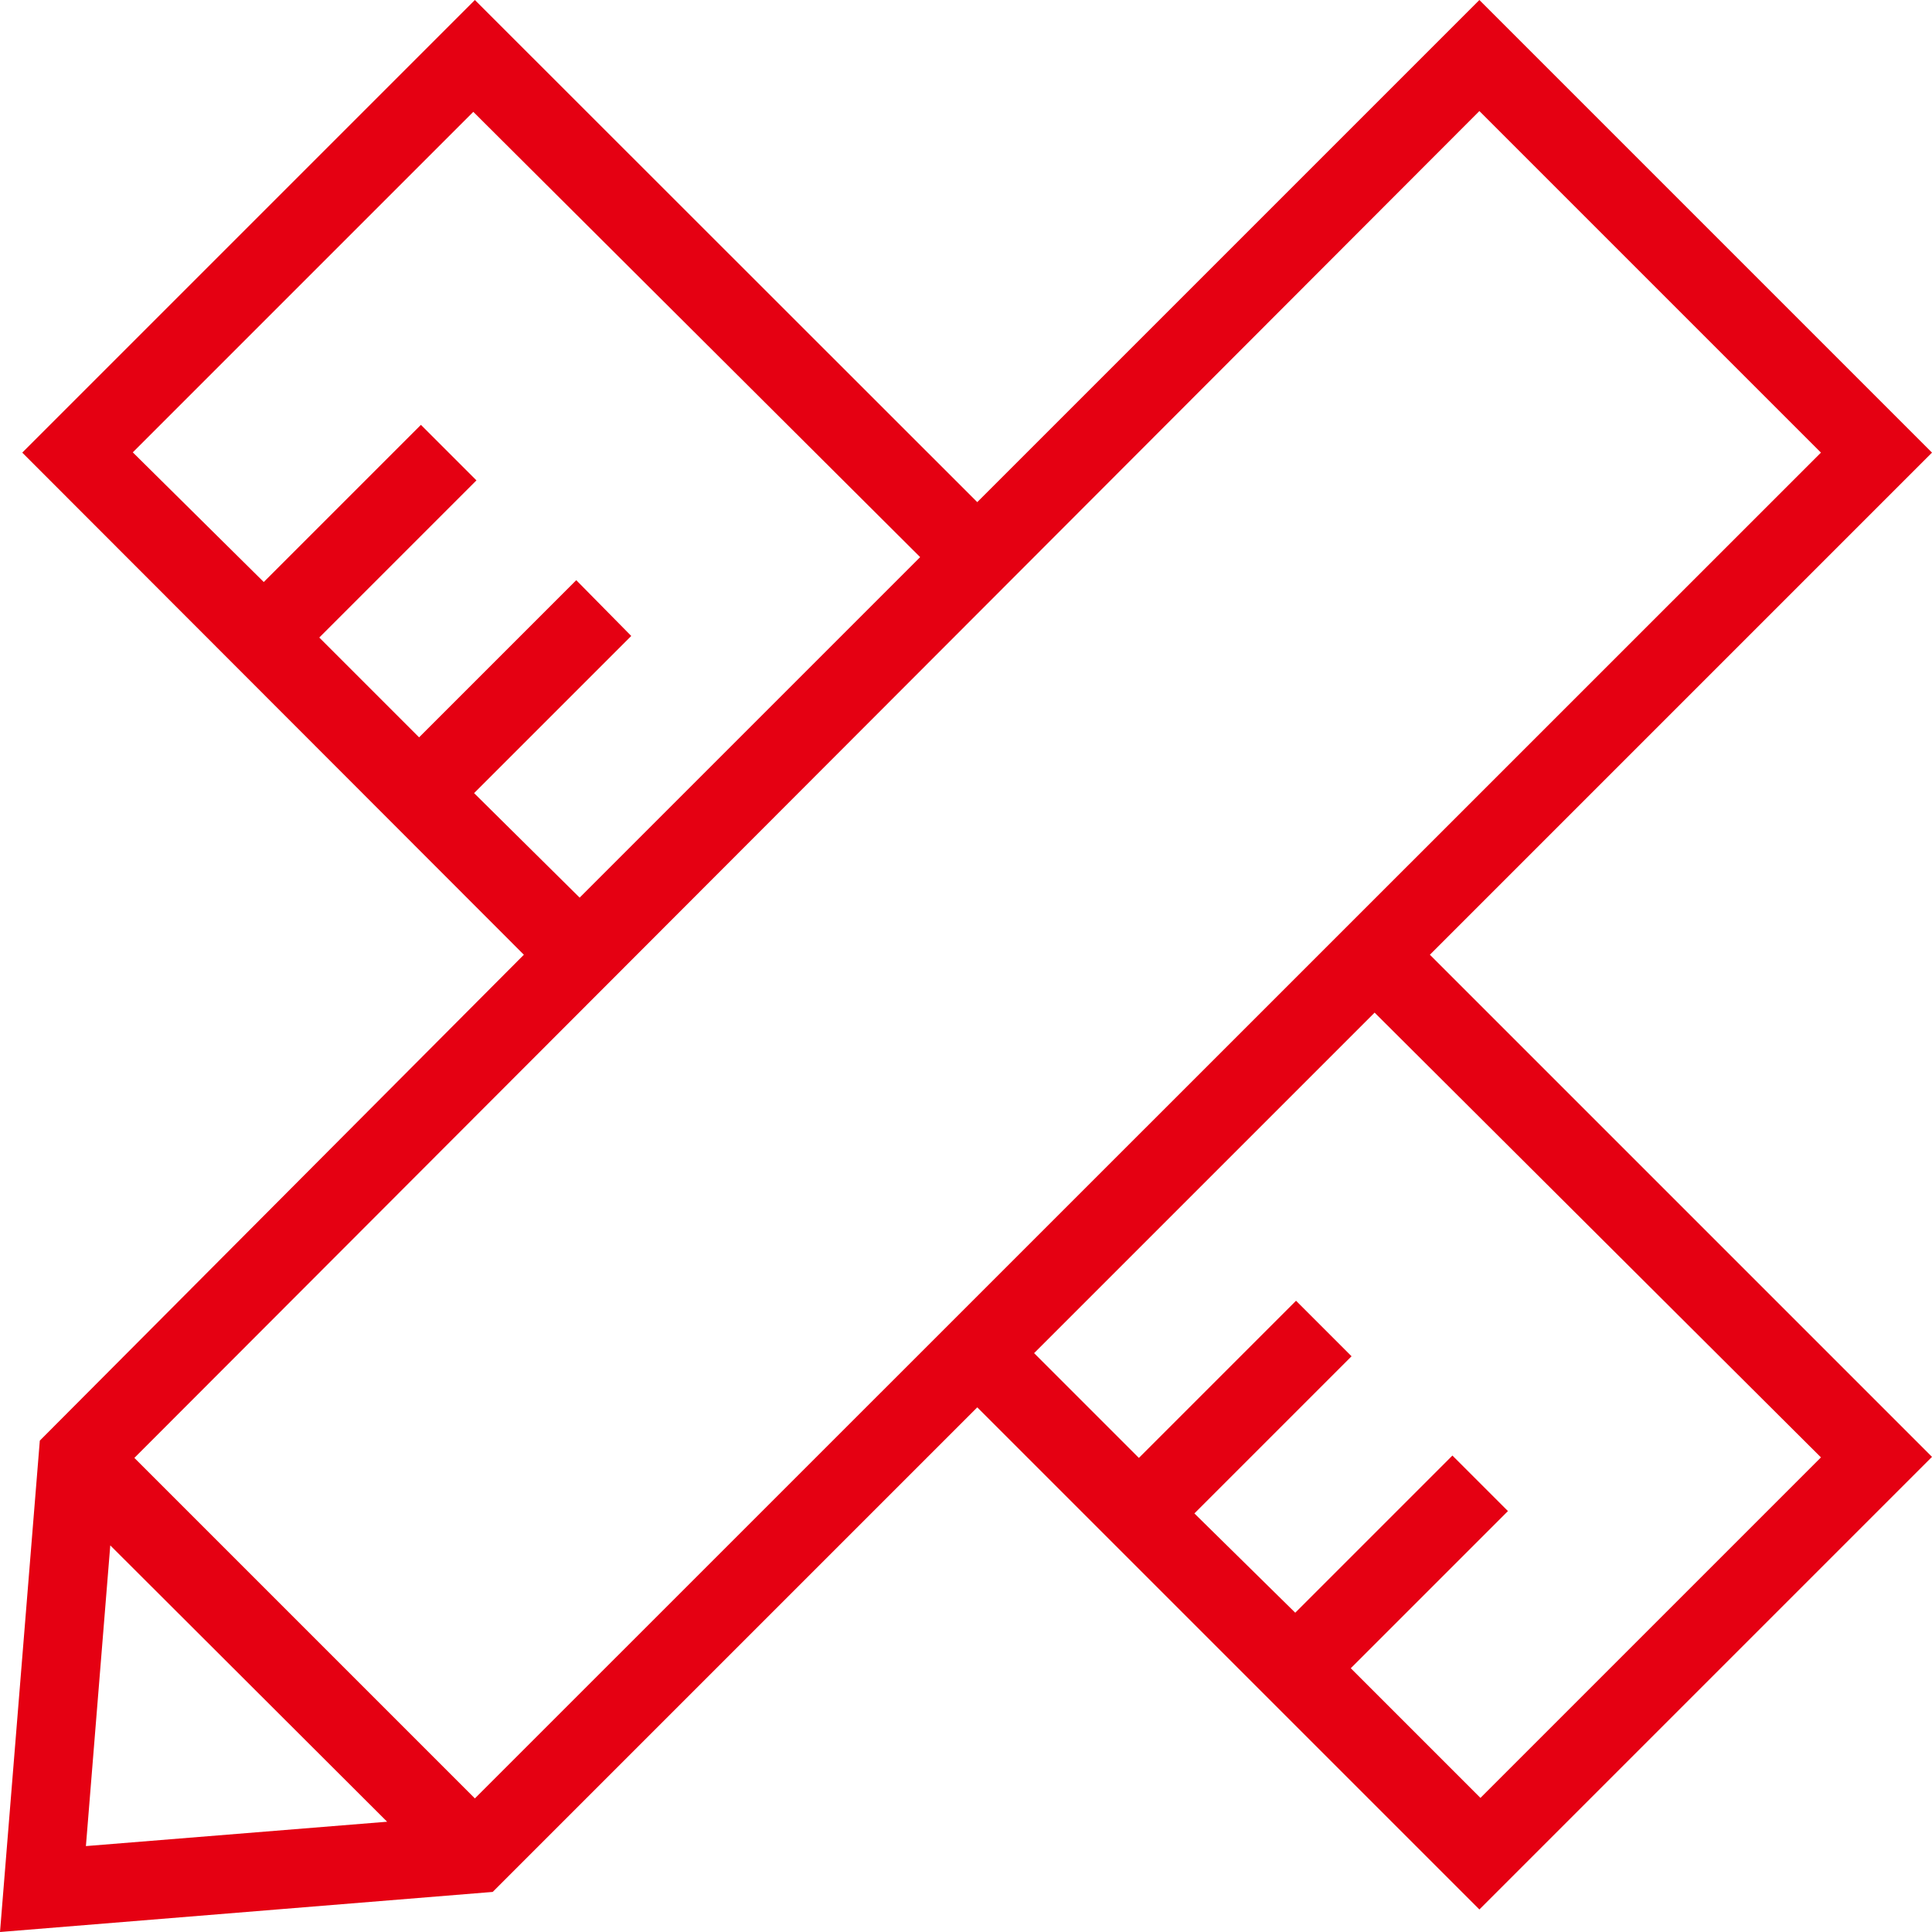 <svg xmlns="http://www.w3.org/2000/svg" viewBox="0 0 73.76 73.76"><defs><style>.cls-1{fill:#e50012;}</style></defs><g id="图层_2" data-name="图层 2"><g id="内容"><g id="图层_129" data-name="图层 129"><path class="cls-1" d="M73.76,17.28,56.48,0,37.31,19.17,18.13,0,.85,17.28,20,36.45,1.52,55,0,73.76l18.81-1.53,18.5-18.5L56.48,72.9,73.76,55.62,54.59,36.45Zm-4.24,0L18.13,68.66l-13-13L56.48,4.24Zm-51.42,13,6-6L22,22.15l-6,6-3.81-3.81,6-6-2.12-2.12-6,6-5-4.95,13-13,17.06,17-13,13ZM4.21,59,14.78,69.55l-11.5.93Zm65.31-3.36-13,13-4.95-4.95,6-6-2.12-2.12-6,6L45.6,57.78l6-6-2.12-2.12-6,6-4-4,13-13Z"/></g></g></g></svg>